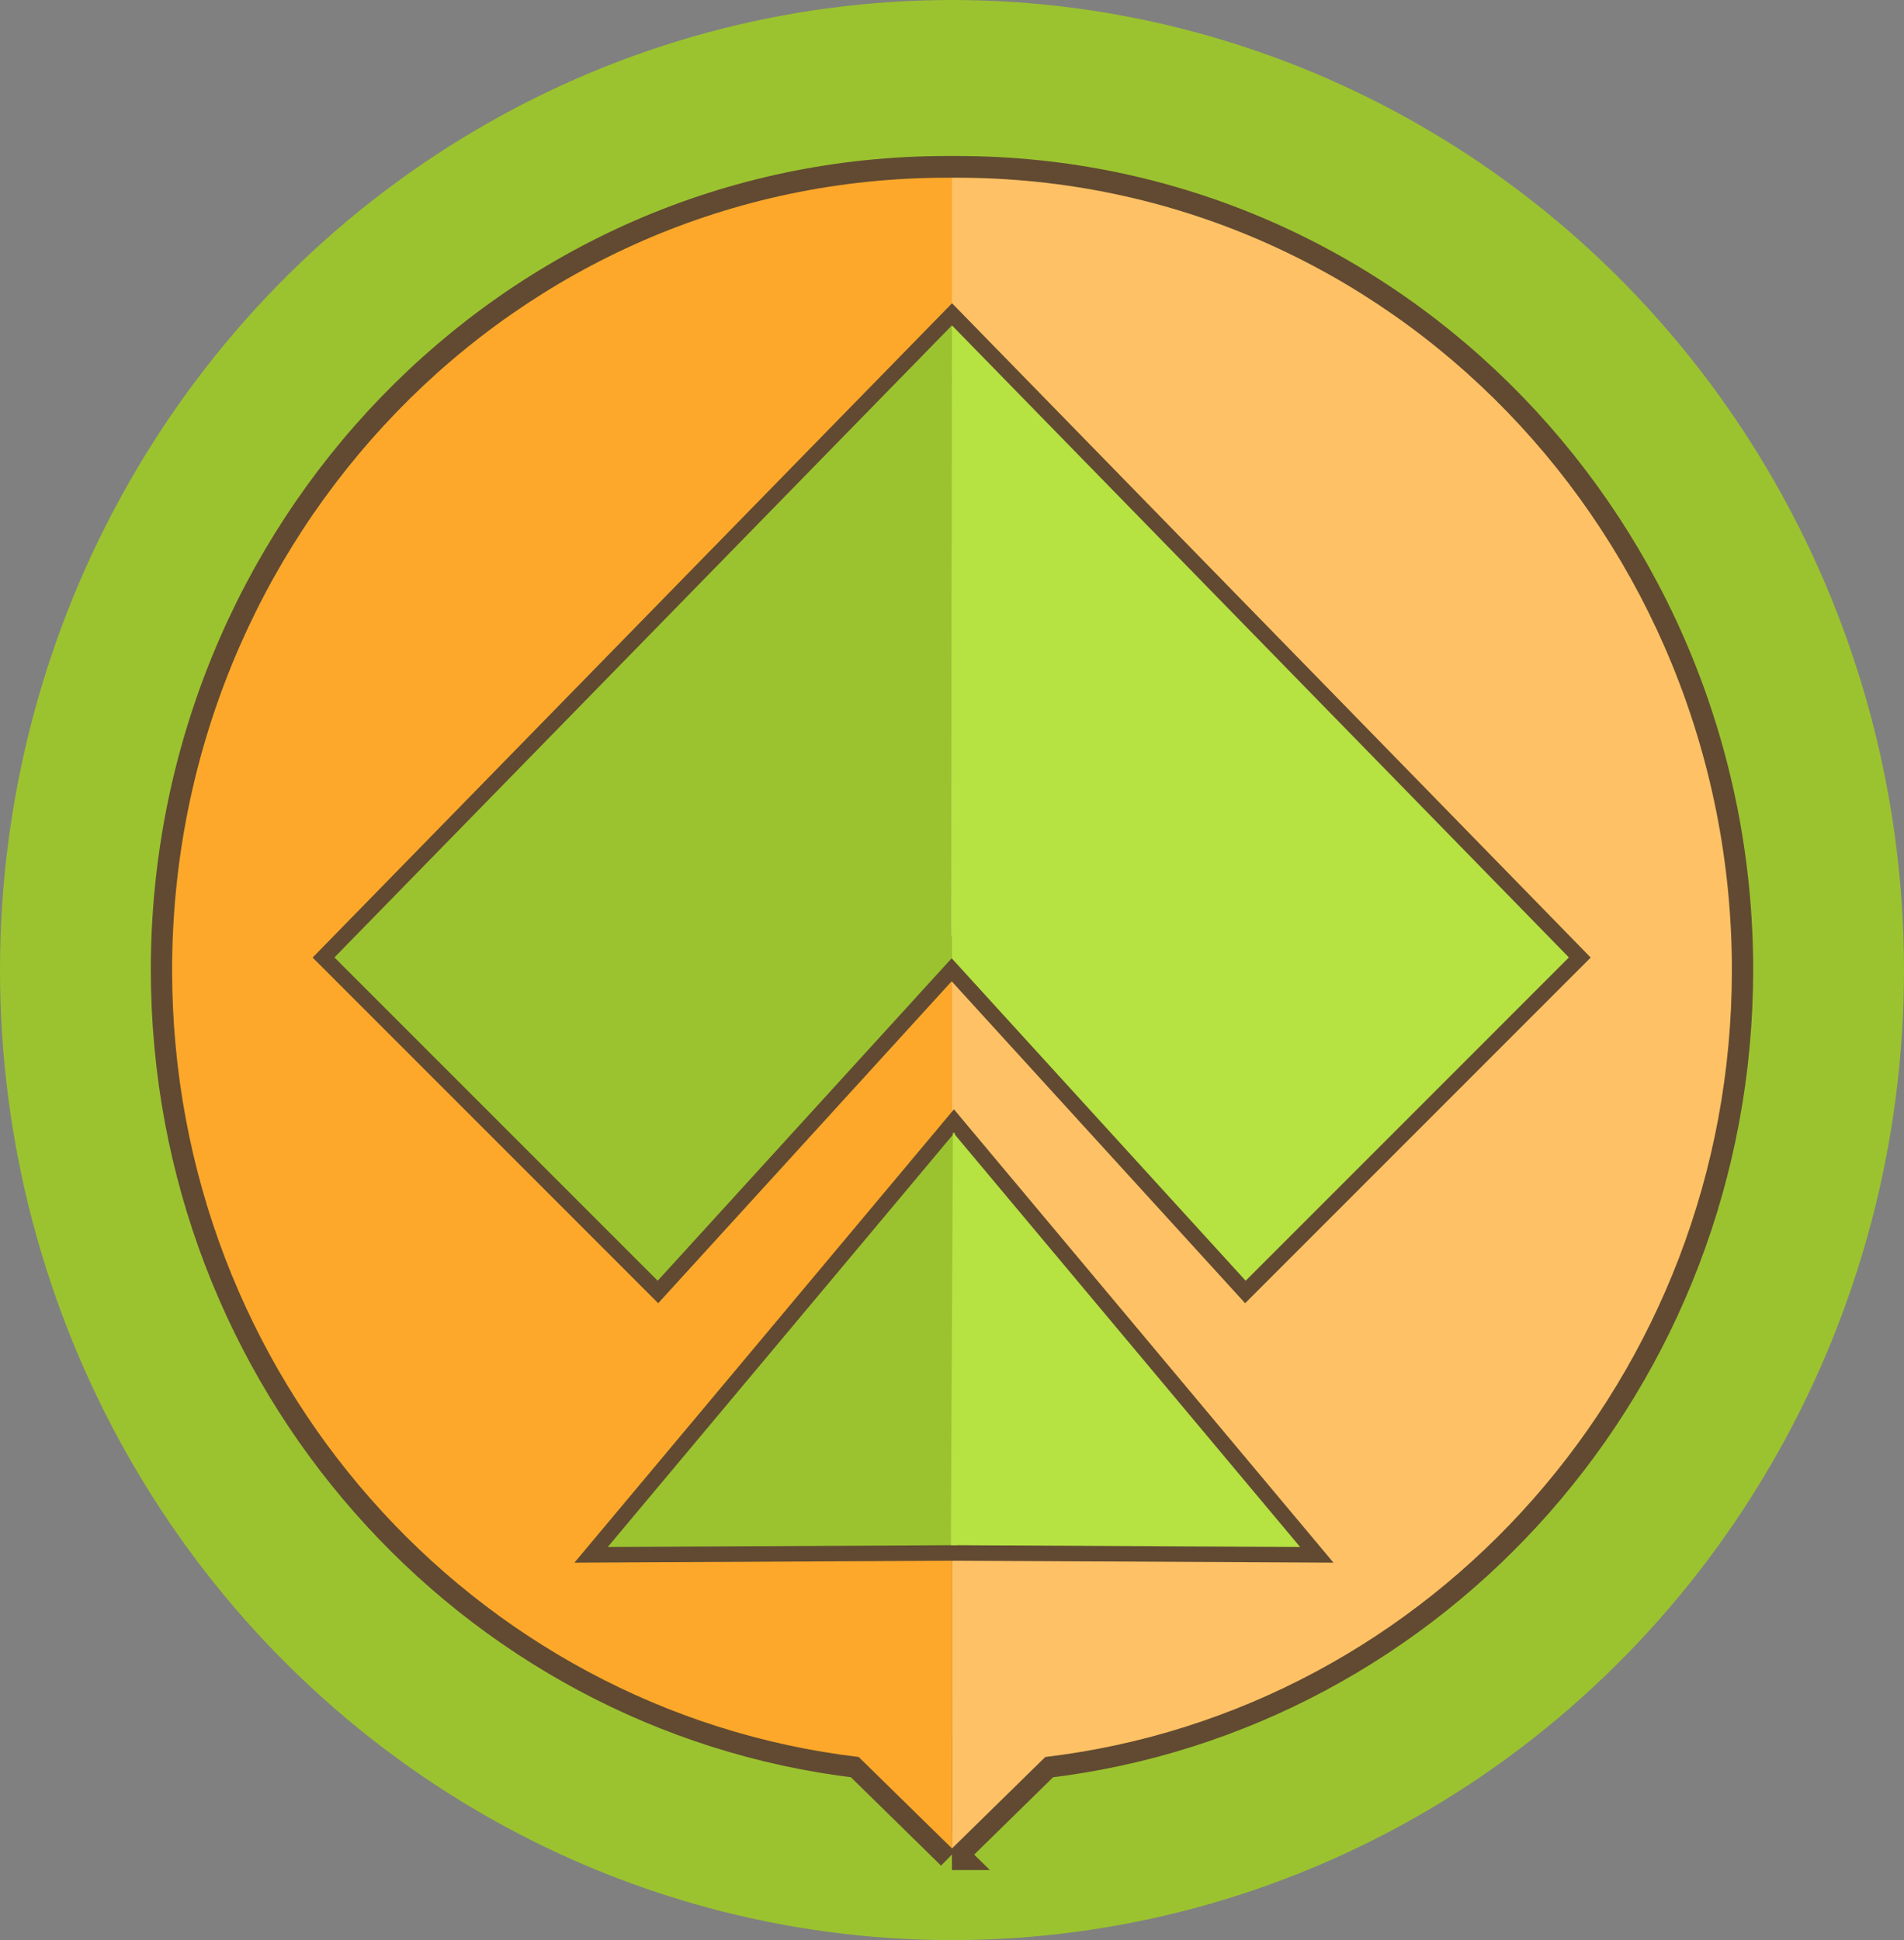 <?xml version="1.0" encoding="UTF-8"?>
<!DOCTYPE svg PUBLIC "-//W3C//DTD SVG 1.1//EN" "http://www.w3.org/Graphics/SVG/1.1/DTD/svg11.dtd">
<!-- Creator: CorelDRAW 2017 -->
<svg xmlns="http://www.w3.org/2000/svg" xml:space="preserve" width="83.1mm" height="84.667mm" version="1.1"
     style="shape-rendering:geometricPrecision; text-rendering:geometricPrecision; image-rendering:optimizeQuality; fill-rule:evenodd; clip-rule:evenodd"
     viewBox="0 0 8309.98 8466.65"
>
 <rect x="0" y="0" width="8309.98" height="8466.65" fill="#808080" stroke="none"/>
 <defs>
  <style type="text/css">
   <![CDATA[
    .str0 {stroke:#614a31;stroke-width:135.46;stroke-miterlimit:22.926}
    .fil5 {fill:#9bc32f}
    .fil6 {fill:#b6e242}
    .fil2 {fill:#fda82a}
    .fil3 {fill:#ffc165}
    .fil4 {fill:#ffffff}
    .fil1 {fill:url(#id0)}
    .fil0 {fill:#9bc32f}
   ]]>
  </style>
  <linearGradient id="id0" gradientUnits="userSpaceOnUse" x1="726" y1="4420.93" x2="7583.99" y2="4420.93">
   <stop offset="0" style="stop-opacity:1; stop-color:#2C1527"/>
   <stop offset="1" style="stop-opacity:1; stop-color:#412B43"/>
  </linearGradient>
  <linearGradient id="id1" gradientUnits="userSpaceOnUse" x1="324.28" y1="2592.7" x2="7985.71" y2="5873.95">
   <stop offset="0" style="stop-opacity:1; stop-color:#08C7C7"/>
   <stop offset="1" style="stop-opacity:1; stop-color:#0CD4D3"/>
  </linearGradient>
 </defs>
 <g id="Слой_x0020_1">
  <g id="_839846589328">
   <ellipse class="fil0" cx="4154.99" cy="4233.32" rx="4154.99" ry="4233.33"/>
   <path class="fil1 str0" d="M4154.67 8093.33l-409.82 -401.73c-1699.72,-201.82 -3018.85,-1673.45 -3018.85,-3459.67 0,-1899.61 1498.65,-3483.39 3406.94,-3483.39l21.8 0 0.52 0 21.79 0c1908.3,0 3406.95,1583.78 3406.95,3483.39 0,1786.22 -1319.14,3257.85 -3018.85,3459.67l-409.82 401.73 -0.66 0z"/>
   <path class="fil2" d="M4155.24 775.57l-0.58 7290.75 -406.81 -398.77c-1687.22,-200.36 -2996.64,-1661.14 -2996.64,-3434.23 0,-1885.62 1487.63,-3457.76 3381.88,-3457.76l22.15 0z"/>
   <path class="fil3" d="M4154.74 775.57l0.59 7290.75 406.8 -398.77c1687.22,-200.36 2996.65,-1661.14 2996.65,-3434.23 0,-1885.62 -1487.64,-3457.76 -3381.89,-3457.76l-22.15 0z"/>
   <polygon class="fil4 str0" points="1459.66,4178.23 2870.44,5589.21 4153.54,4181.84 5436.62,5589.21 6847.4,4178.23 4155.16,1420.33 "/>
   <g>
    <polygon class="fil5" points="1459.66,4178.23 2870.44,5589.21 4153.79,4181.56 4155.16,1419.6 "/>
    <polygon class="fil6" points="6847.4,4178.23 5436.62,5589.21 4153.28,4181.56 4154.84,1419.99 "/>
   </g>
   <polygon class="fil4 str0" points="4168,4952.03 4163.47,4946.61 4158.94,4952.03 2652.7,6751.02 4163.48,6743.23 5674.28,6751.02 "/>
   <g>
    <polygon class="fil5" points="4176.99,6743.17 4167.97,4941.26 2652.7,6751.01 "/>
    <polygon class="fil6" points="4150,6743.17 4159.01,4941.26 5674.28,6751.01 "/>
   </g>
  </g>
 </g>
</svg>
